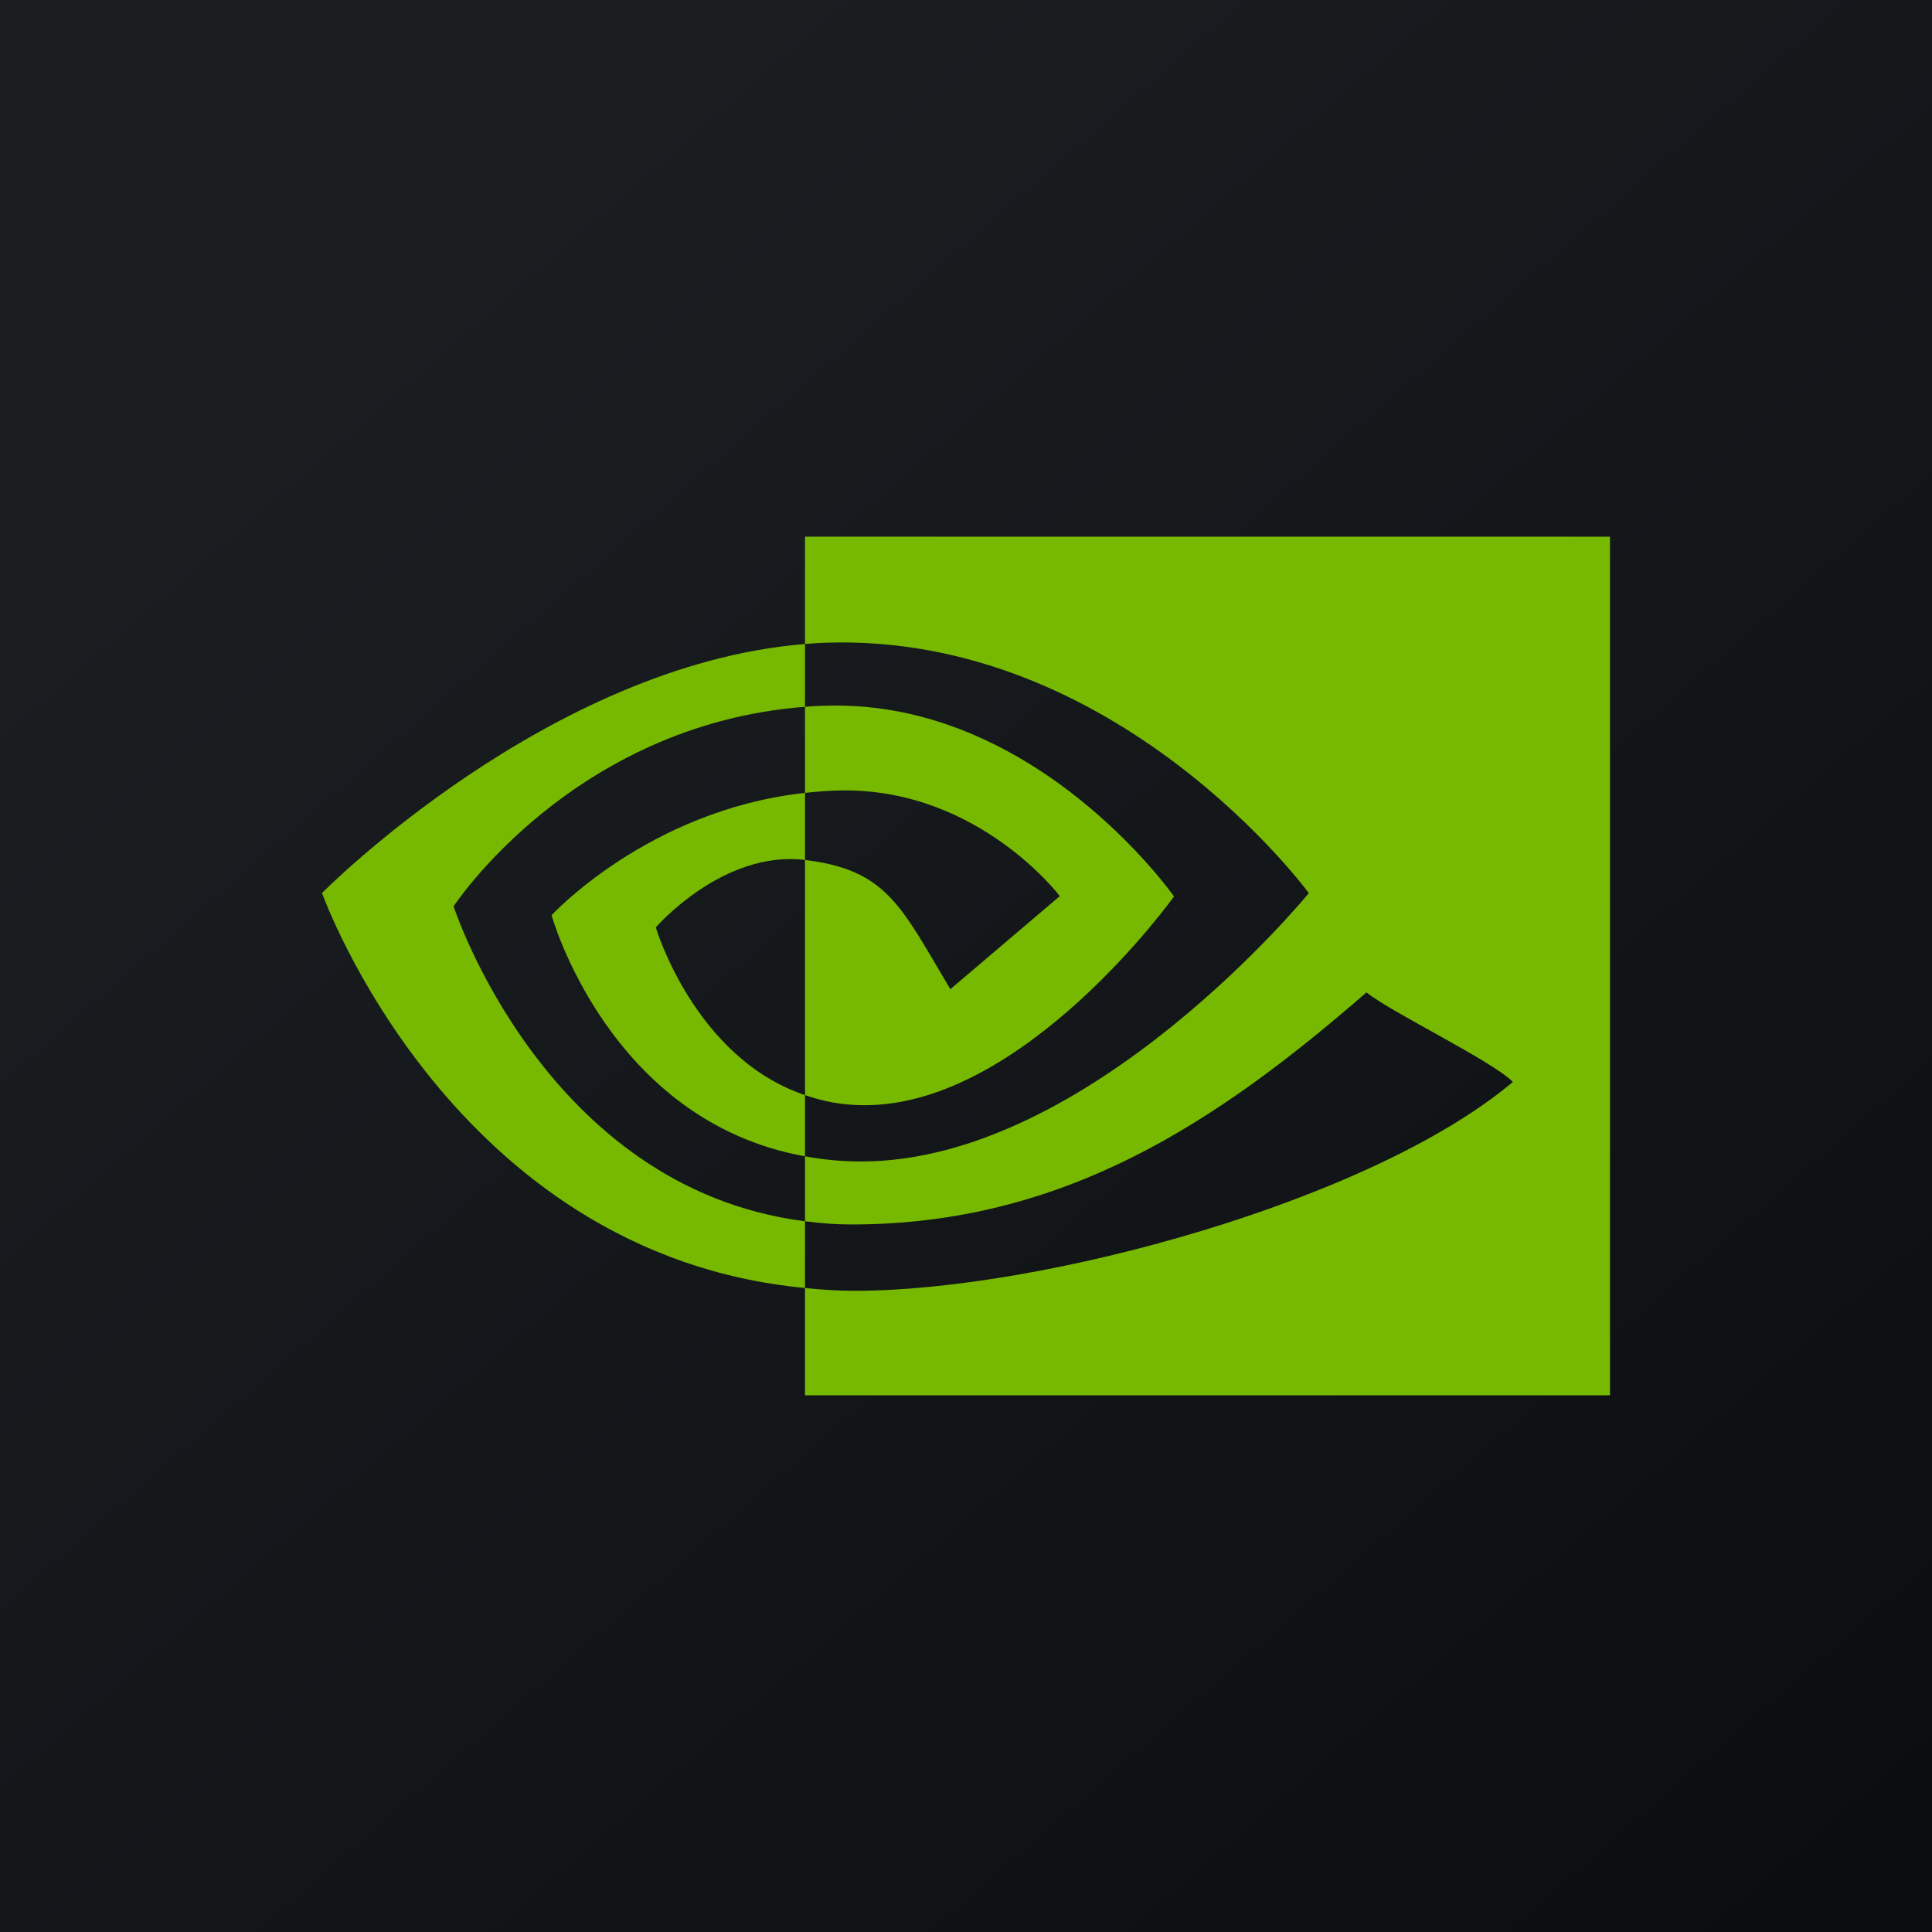 <svg width="36" height="36" viewBox="0 0 36 36" fill="none" xmlns="http://www.w3.org/2000/svg">
<g clip-path="url(#clip0_1223_633)">
<path d="M0 0H36V36H0V0Z" fill="url(#paint0_linear_1223_633)"/>
<path d="M8.452 16.888C8.452 16.888 10.668 13.504 15 13.17V12C10.2 12.388 6 16.64 6 16.64C6 16.64 8.4 23.374 15 24V22.756C10.156 22.142 8.452 16.888 8.452 16.888ZM15 20.408V21.546C11.34 20.888 10.278 17.054 10.278 17.054C10.278 17.054 12.08 15.094 15 14.774V16.024C13.468 15.838 12.22 17.28 12.22 17.28C12.22 17.28 12.936 19.708 15 20.406V20.408ZM15 10V12C15.14 11.99 15.236 11.98 15.378 11.976C20.834 11.79 24.388 16.642 24.388 16.642C24.388 16.642 20.306 21.642 16.052 21.642C15.662 21.642 15.342 21.608 15 21.546V22.756C15.294 22.794 15.552 22.816 15.868 22.816C19.828 22.816 22.688 20.904 25.462 18.492C25.922 18.864 27.802 19.766 28.19 20.16C25.554 22.384 19.41 24.052 15.93 24.052C15.594 24.052 15.316 24.032 15 24V26H30V10H15ZM15 14.774V13.17C15.14 13.16 15.234 13.152 15.378 13.15C19.302 13.024 21.876 16.704 21.876 16.704C21.876 16.704 19.096 20.594 16.116 20.594C15.686 20.594 15.346 20.524 15 20.406V16.024C16.528 16.208 16.79 16.89 17.708 18.432L19.748 16.698C19.748 16.698 18.26 14.728 15.746 14.728C15.472 14.728 15.256 14.748 15 14.774Z" fill="#76B900"/>
</g>
<defs>
<linearGradient id="paint0_linear_1223_633" x1="6.698" y1="6.244" x2="43.808" y2="48.868" gradientUnits="userSpaceOnUse">
<stop stop-color="#1A1E21"/>
<stop offset="1" stop-color="#06060A"/>
</linearGradient>
<clipPath id="clip0_1223_633">
<rect width="36" height="36" fill="white"/>
</clipPath>
</defs>
</svg>
